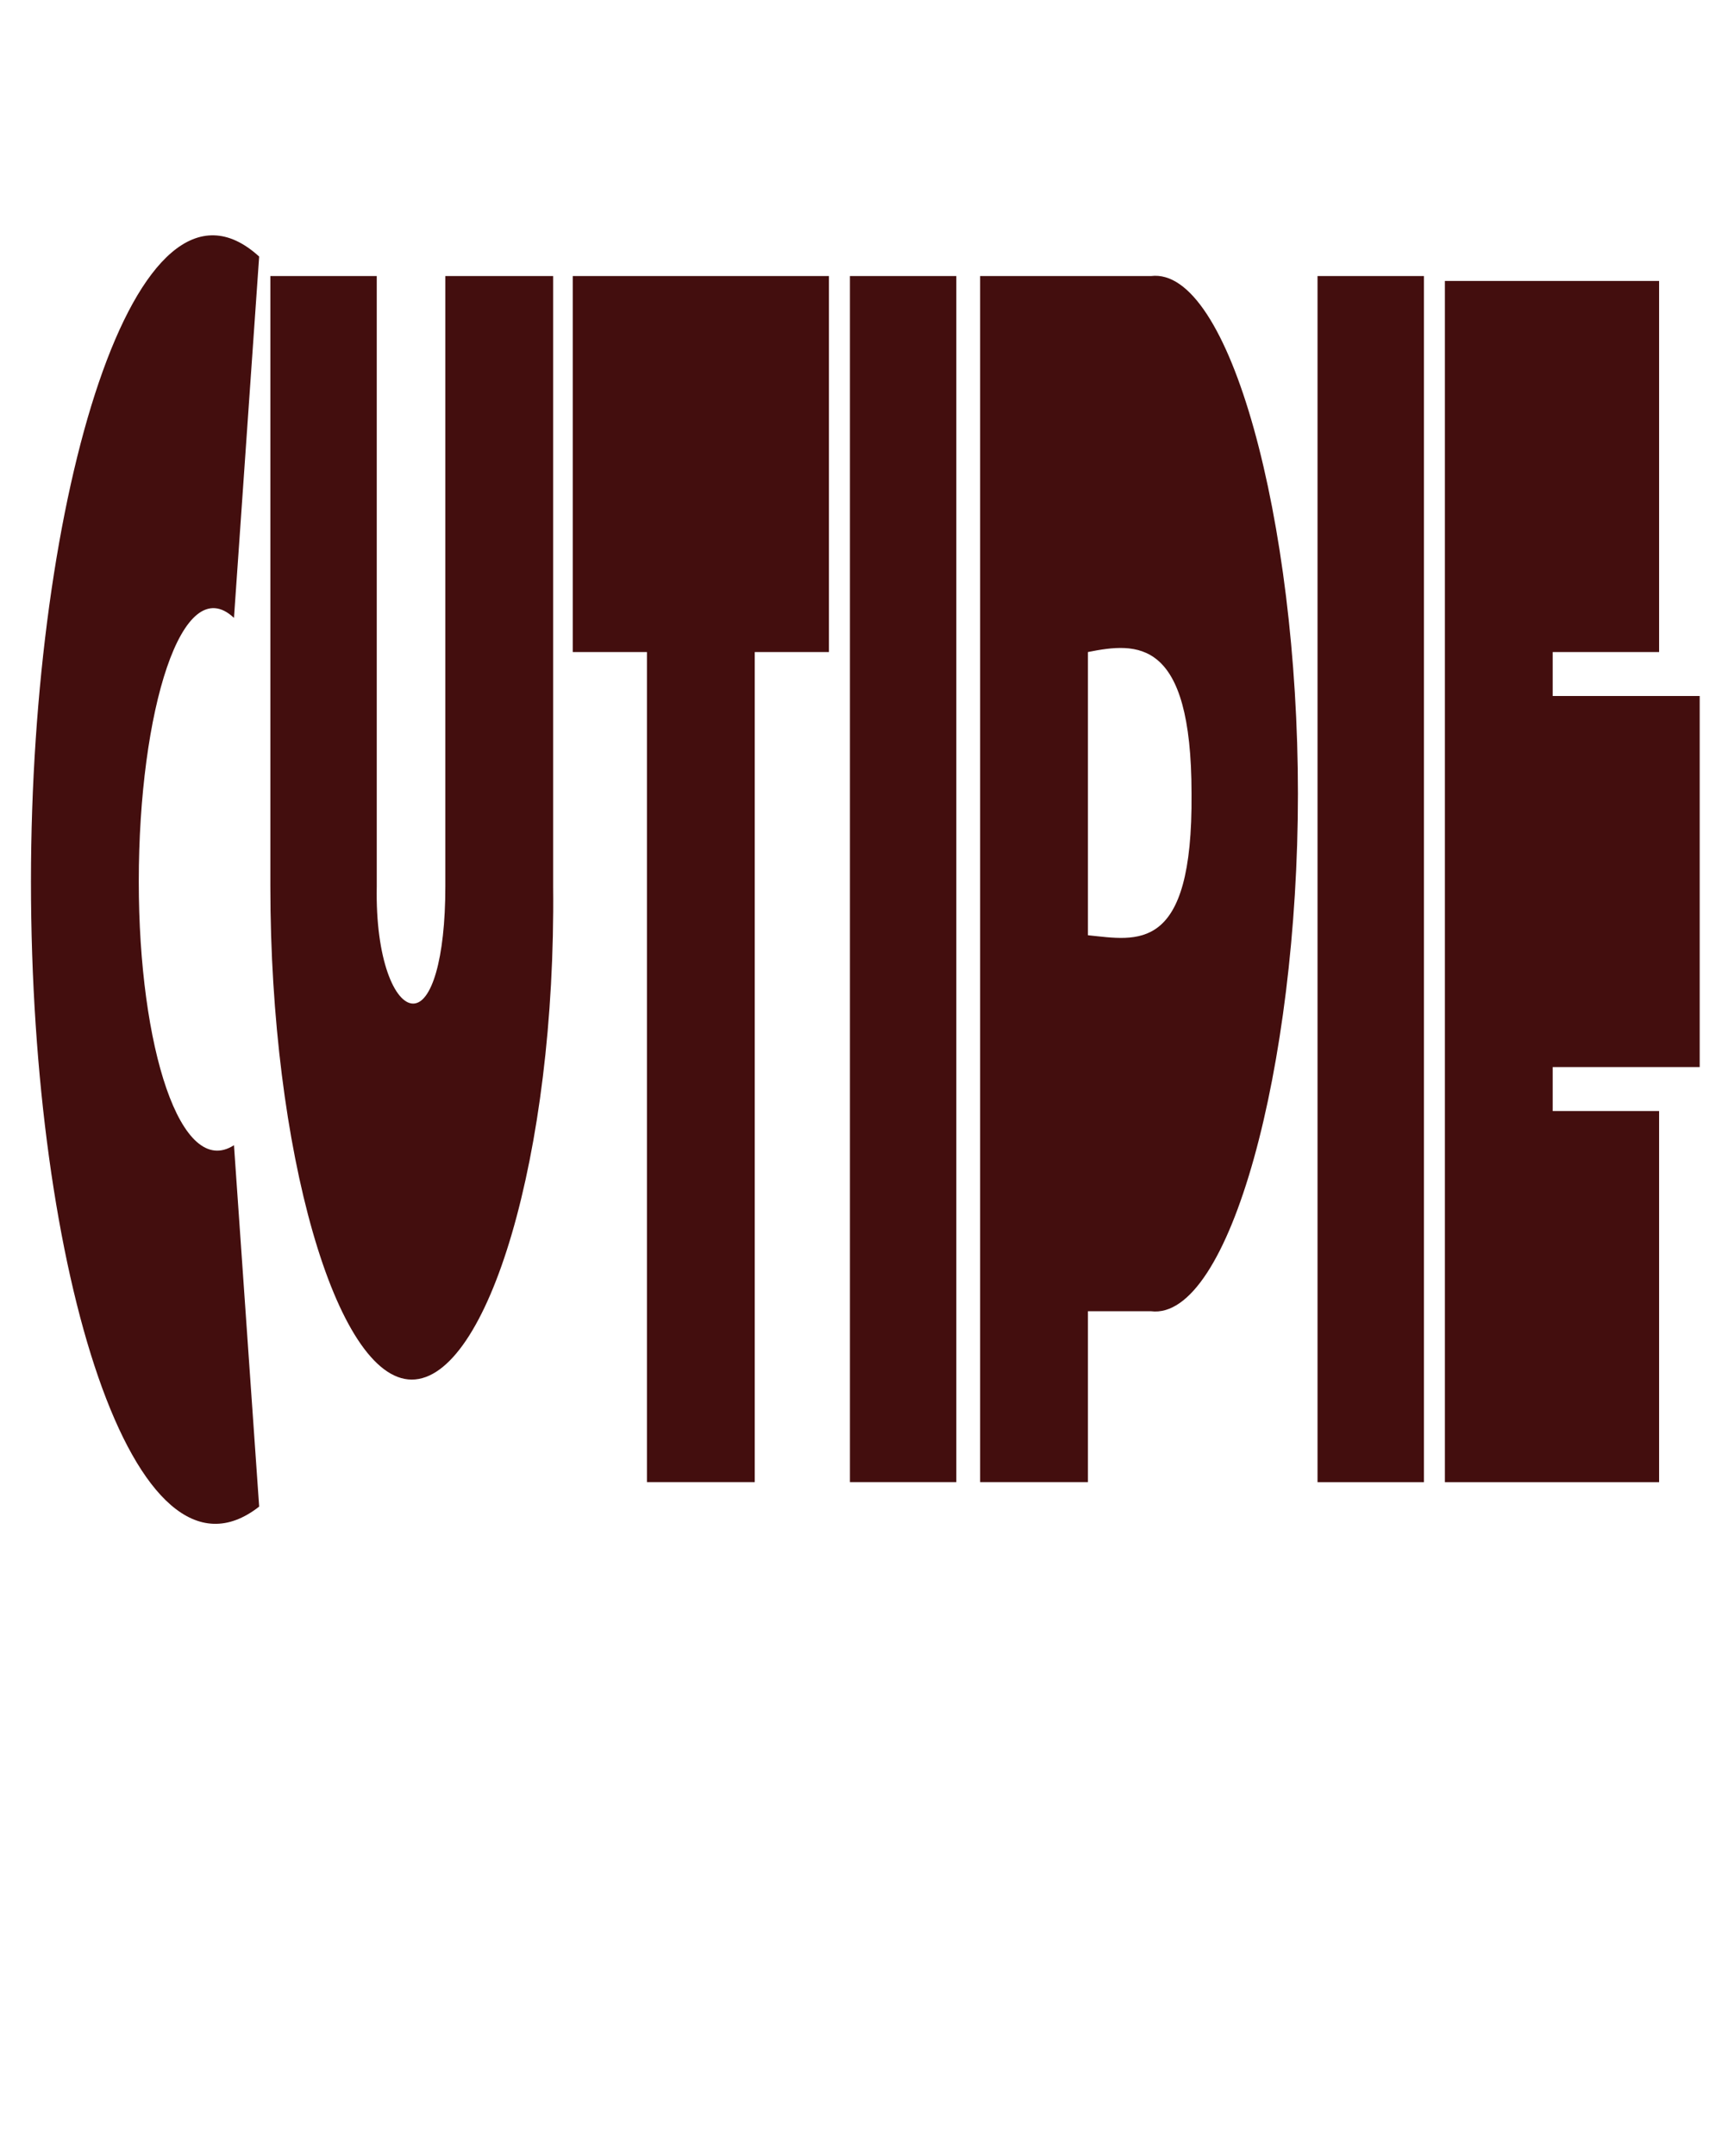 <svg width="70" height="87" xmlns="http://www.w3.org/2000/svg"><g><title>Layer 1</title><g stroke="ull" stroke-width="0" yscale="11.993" xscale="3.44" elemBBoxHeight="58.911" elemBBoxWidth="67.365" display="null" shapeVal="0" shapeId="0" lineHeight="1" font-style="normal" font-weight="normal" text-anchor="start" fill="430e0e" font-id="1" font-family="Anagram" font-size="5.914" text="Cutipie" type="text" id="svg_1"><path stroke="#ull" d="m10.462,60.792c-5.03,3.941 -9.212,-9.457 -9.212,-25.22c0,-15.565 4.239,-29.751 9.212,-25.22c0,0 -1.017,14.58 -1.017,14.58c-2.091,-1.97 -3.843,3.744 -3.843,10.639c0,6.699 1.695,12.019 3.843,10.639c0,0 1.017,14.58 1.017,14.58m11.868,-25.023c0.113,10.837 -2.656,19.9 -5.708,19.9c-3.052,0 -5.708,-9.26 -5.708,-19.9c0,0 0,-24.628 0,-24.628c0,0 4.295,0 4.295,0c0,0 0,24.628 0,24.628c-0.057,2.955 0.735,4.729 1.469,4.729c0.735,0 1.3,-1.773 1.3,-4.729c0,0 0,-24.628 0,-24.628c0,0 4.352,0 4.352,0c0,0 0,24.628 0,24.628c0,0 0,0 0,0m8.138,-9.457c0,0 0,33.495 0,33.495c0,0 -4.352,0 -4.352,0c0,0 0,-33.495 0,-33.495c0,0 -2.995,0 -2.995,0c0,0 0,-15.171 0,-15.171c0,0 10.342,0 10.342,0c0,0 0,15.171 0,15.171c0,0 -2.995,0 -2.995,0c0,0 0,0 0,0m3.843,33.495c0,0 0,-48.666 0,-48.666c0,0 4.295,0 4.295,0c0,0 0,48.666 0,48.666c0,0 -4.295,0 -4.295,0c0,0 0,0 0,0m18.085,-27.781c0,11.034 -2.769,21.279 -5.934,20.885c0,0 -2.543,0 -2.543,0c0,0 0,6.896 0,6.896c0,0 -4.352,0 -4.352,0c0,0 0,-48.666 0,-48.666c0,0 6.895,0 6.895,0c3.165,-0.394 5.934,9.851 5.934,20.885c0,0 0,0 0,0m-4.295,0c0,-6.305 -2.204,-6.108 -4.182,-5.714c0,0 0,11.428 0,11.428c1.978,0.197 4.239,0.788 4.182,-5.714c0,0 0,0 0,0m5.086,27.781c0,0 0,-48.666 0,-48.666c0,0 4.295,0 4.295,0c0,0 0,48.666 0,48.666c0,0 -4.295,0 -4.295,0c0,0 0,0 0,0m9.494,-16.747c0,0 0,1.773 0,1.773c0,0 4.295,0 4.295,0c0,0 0,14.974 0,14.974c0,0 -8.647,0 -8.647,0c0,0 0,-48.469 0,-48.469c0,0 8.647,0 8.647,0c0,0 0,14.974 0,14.974c0,0 -4.295,0 -4.295,0c0,0 0,1.773 0,1.773c0,0 5.934,0 5.934,0c0,0 0,14.974 0,14.974c0,0 -5.934,0 -5.934,0c0,0 0,0 0,0" stroke-width="0" fill="#430e0e" id="svg_4"/><rect stroke="null" opacity="0" fill="#430e0e" height="51.991" width="67.365" y="9.496" x="1.25" id="svg_5"/></g></g></svg>